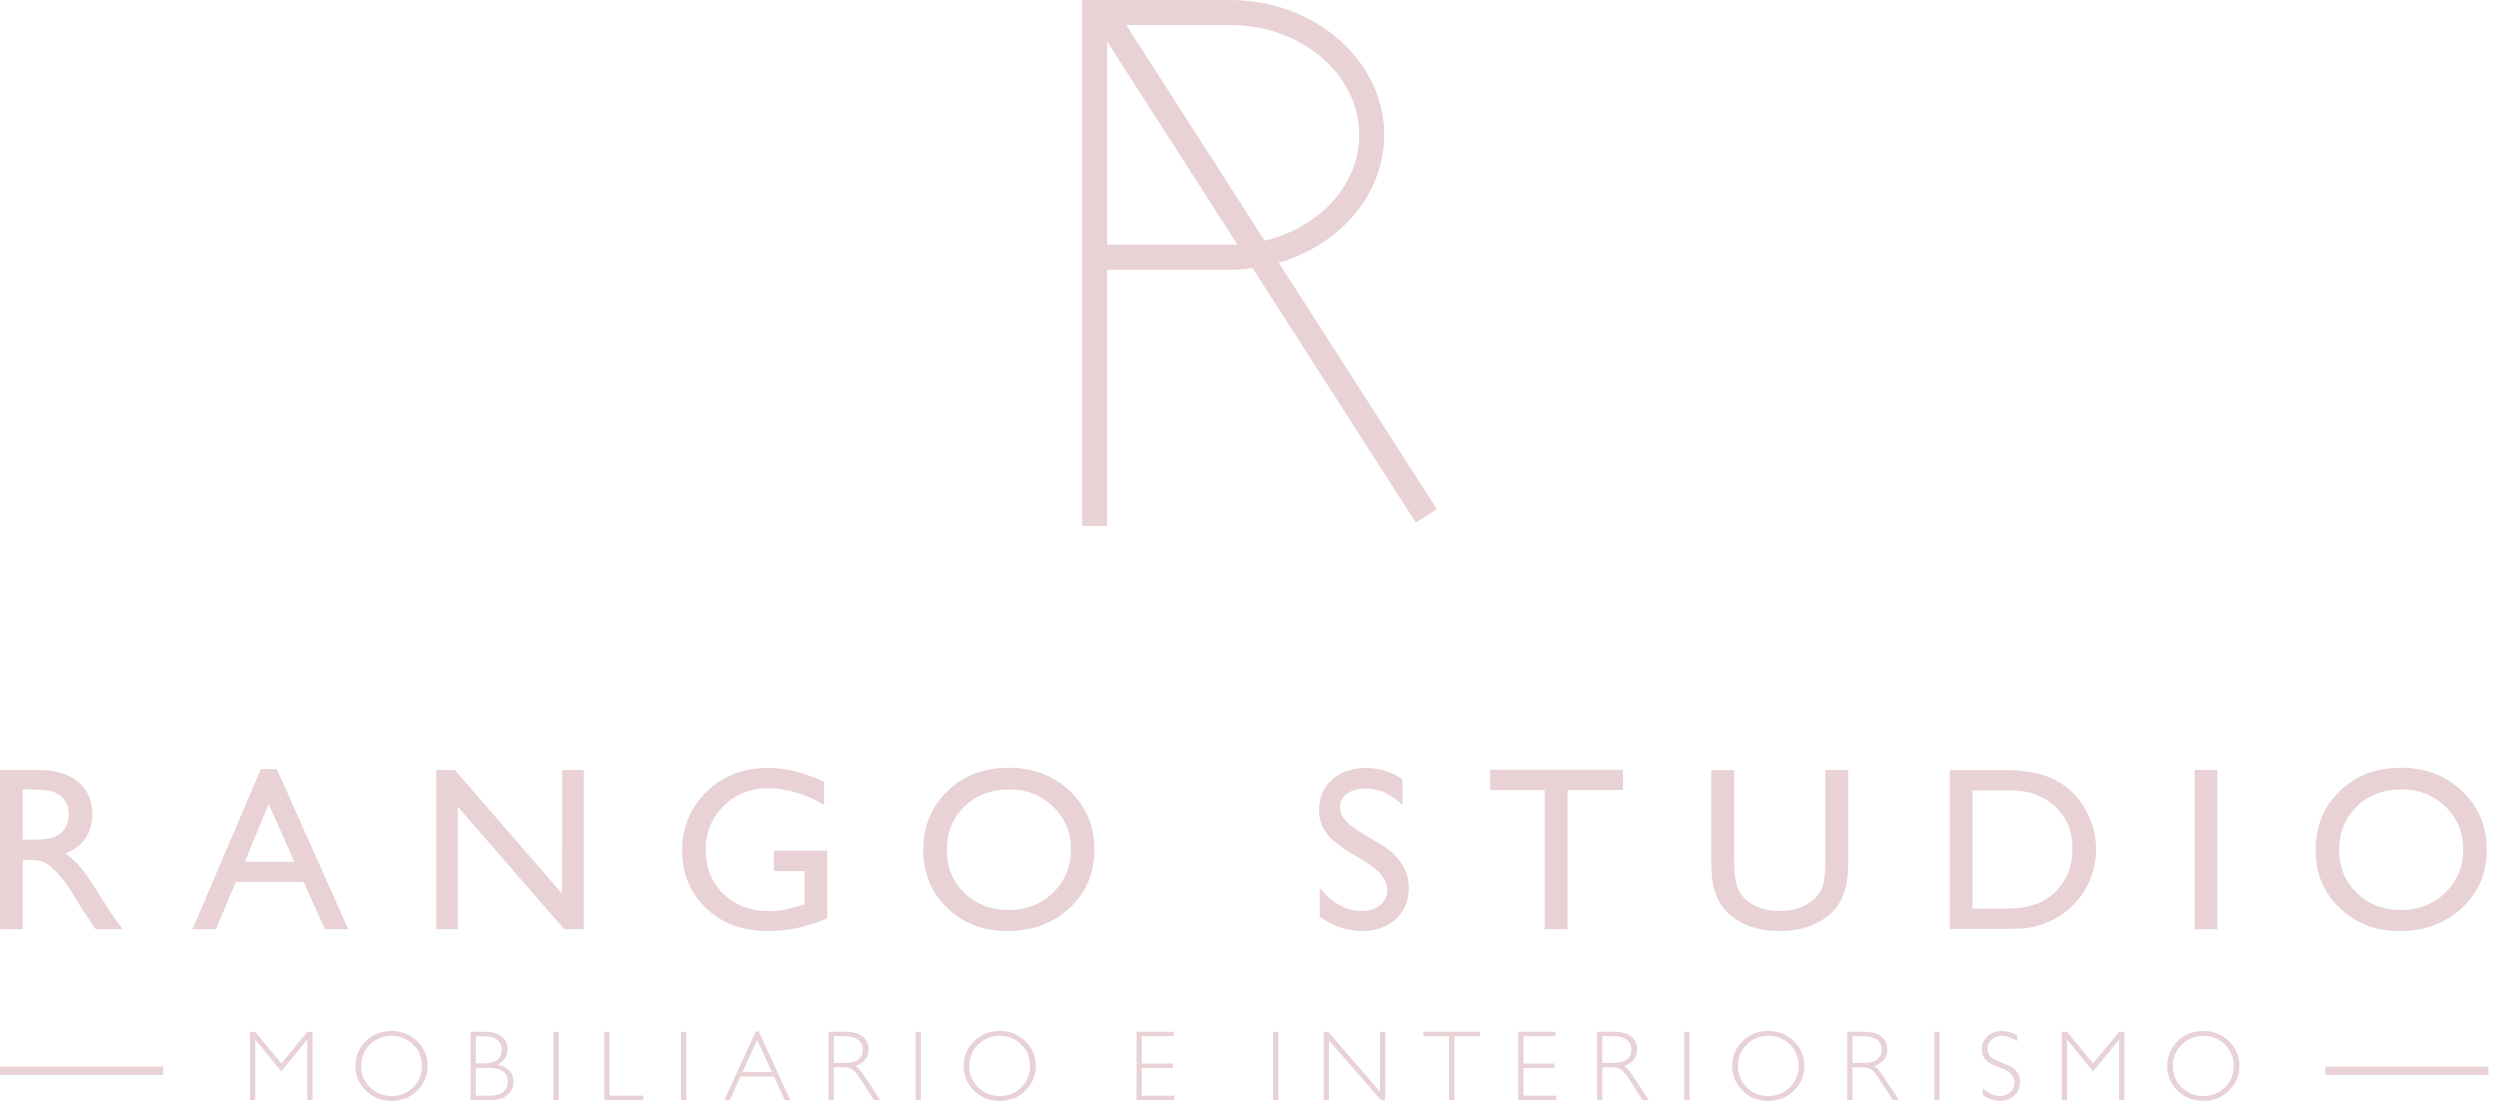 <?xml version="1.0" encoding="UTF-8" standalone="no"?>
<svg width="300px" height="134px" viewBox="0 0 300 134" version="1.1" xmlns="http://www.w3.org/2000/svg" xmlns:xlink="http://www.w3.org/1999/xlink">
    <!-- https://www.weareelmer.com/ -->
    <title>RANGO-STUDIO-logo negativo</title>
    <defs></defs>
    <g id="Page-1" stroke="none" stroke-width="1" fill="none" fill-rule="evenodd">
        <g id="RANGO-STUDIO-logo-negativo" fill-rule="nonzero" fill="#E8D2D6">
            <path d="M33.76,127.62 L36.87,123.82 L37.51,123.82 L37.51,132.006 L36.872,132.006 L36.872,124.746 L33.758,128.572 L30.632,124.746 L30.632,132.006 L30,132.006 L30,123.82 L30.632,123.82 L33.76,127.62 Z M46.974,123.714 C48.184,123.714 49.212,124.122 50.054,124.934 C50.896,125.75 51.316,126.742 51.316,127.914 C51.316,129.082 50.896,130.074 50.054,130.886 C49.212,131.702 48.186,132.108 46.974,132.108 C45.766,132.108 44.744,131.702 43.906,130.886 C43.068,130.074 42.65,129.082 42.65,127.914 C42.65,126.742 43.068,125.75 43.906,124.934 C44.746,124.122 45.768,123.714 46.974,123.714 Z M46.998,131.524 C48.018,131.524 48.878,131.176 49.58,130.478 C50.282,129.782 50.632,128.928 50.632,127.916 C50.632,126.9 50.282,126.044 49.58,125.346 C48.878,124.65 48.018,124.302 46.998,124.302 C45.974,124.302 45.108,124.652 44.4,125.346 C43.692,126.046 43.336,126.9 43.336,127.916 C43.336,128.928 43.69,129.784 44.4,130.478 C45.108,131.176 45.974,131.524 46.998,131.524 Z M56.47,123.818 L58.176,123.818 C59.07,123.818 59.748,124.006 60.21,124.38 C60.672,124.754 60.902,125.272 60.902,125.932 C60.902,126.722 60.51,127.328 59.724,127.754 C60.986,128.028 61.616,128.718 61.616,129.828 C61.616,130.492 61.368,131.022 60.874,131.412 C60.38,131.806 59.71,132.002 58.868,132.002 L56.472,132.002 L56.47,123.818 L56.47,123.818 Z M57.102,124.346 L57.102,127.61 L57.98,127.61 C59.468,127.61 60.212,127.068 60.212,125.982 C60.212,124.892 59.46,124.348 57.956,124.348 L57.102,124.346 L57.102,124.346 Z M57.102,128.144 L57.102,131.478 L58.796,131.478 C59.496,131.478 60.026,131.328 60.39,131.026 C60.754,130.724 60.934,130.322 60.934,129.818 C60.934,128.7 60.13,128.142 58.52,128.142 L57.102,128.144 L57.102,128.144 Z M67.048,123.818 L67.048,132.004 L66.416,132.004 L66.416,123.818 L67.048,123.818 L67.048,123.818 Z M73.144,123.818 L73.144,131.476 L77.192,131.476 L77.192,132.004 L72.51,132.004 L72.51,123.818 L73.144,123.818 L73.144,123.818 Z M82.35,123.818 L82.35,132.004 L81.718,132.004 L81.718,123.818 L82.35,123.818 L82.35,123.818 Z M91.044,123.76 L94.828,132.004 L94.164,132.004 L92.87,129.174 L88.868,129.174 L87.578,132.004 L86.914,132.004 L90.698,123.76 C90.698,123.76 91.044,123.76 91.044,123.76 Z M92.628,128.648 L90.864,124.792 L89.106,128.648 L92.628,128.648 Z M99.418,123.818 L101.516,123.818 C102.394,123.818 103.066,124.008 103.532,124.39 C103.996,124.768 104.23,125.284 104.23,125.932 C104.23,126.878 103.71,127.542 102.672,127.924 C102.942,128.052 103.304,128.468 103.762,129.172 L105.614,132.002 L104.864,132.002 L103.438,129.758 C102.962,129.008 102.59,128.542 102.324,128.356 C102.058,128.17 101.67,128.076 101.158,128.076 L100.05,128.076 L100.05,132.002 L99.418,132.002 C99.418,132.002 99.418,123.818 99.418,123.818 Z M100.052,124.346 L100.052,127.552 L101.412,127.552 C102.104,127.552 102.632,127.414 102.996,127.134 C103.36,126.854 103.544,126.458 103.544,125.946 C103.544,125.442 103.358,125.05 102.988,124.768 C102.618,124.486 102.084,124.346 101.388,124.346 L100.052,124.346 Z M110.506,123.818 L110.506,132.004 L109.874,132.004 L109.874,123.818 L110.506,123.818 L110.506,123.818 Z M119.954,123.714 C121.164,123.714 122.192,124.122 123.034,124.934 C123.876,125.75 124.296,126.742 124.296,127.914 C124.296,129.082 123.876,130.074 123.034,130.886 C122.192,131.702 121.166,132.108 119.954,132.108 C118.746,132.108 117.724,131.702 116.886,130.886 C116.048,130.074 115.63,129.082 115.63,127.914 C115.63,126.742 116.048,125.75 116.886,124.934 C117.724,124.122 118.746,123.714 119.954,123.714 Z M119.976,131.524 C120.996,131.524 121.856,131.176 122.558,130.478 C123.26,129.782 123.61,128.928 123.61,127.916 C123.61,126.9 123.26,126.044 122.558,125.346 C121.856,124.65 120.996,124.302 119.976,124.302 C118.952,124.302 118.086,124.652 117.378,125.346 C116.67,126.046 116.314,126.9 116.314,127.916 C116.314,128.928 116.668,129.784 117.378,130.478 C118.088,131.176 118.954,131.524 119.976,131.524 Z M140.846,123.818 L140.846,124.346 L137.014,124.346 L137.014,127.622 L140.746,127.622 L140.746,128.156 L137.014,128.156 L137.014,131.478 L140.94,131.478 L140.94,132.006 L136.382,132.006 L136.382,123.82 L140.846,123.82 L140.846,123.818 Z M153.394,123.818 L153.394,132.004 L152.762,132.004 L152.762,123.818 L153.394,123.818 L153.394,123.818 Z M166.224,123.818 L166.224,132.004 L165.702,132.004 L159.48,124.85 L159.48,132.004 L158.848,132.004 L158.848,123.818 L159.384,123.818 L165.592,130.972 L165.592,123.818 L166.224,123.818 L166.224,123.818 Z M177.588,123.818 L177.588,124.346 L174.518,124.346 L174.518,132.004 L173.88,132.004 L173.88,124.346 L170.81,124.346 L170.81,123.818 L177.588,123.818 L177.588,123.818 Z M186.654,123.818 L186.654,124.346 L182.822,124.346 L182.822,127.622 L186.554,127.622 L186.554,128.156 L182.822,128.156 L182.822,131.478 L186.748,131.478 L186.748,132.006 L182.19,132.006 L182.19,123.82 L186.654,123.82 L186.654,123.818 Z M191.648,123.818 L193.746,123.818 C194.624,123.818 195.296,124.008 195.762,124.39 C196.226,124.768 196.46,125.284 196.46,125.932 C196.46,126.878 195.94,127.542 194.902,127.924 C195.172,128.052 195.534,128.468 195.992,129.172 L197.844,132.002 L197.094,132.002 L195.668,129.758 C195.194,129.008 194.822,128.542 194.556,128.356 C194.29,128.17 193.902,128.076 193.39,128.076 L192.282,128.076 L192.282,132.002 L191.65,132.002 L191.65,123.818 L191.648,123.818 L191.648,123.818 Z M192.282,124.346 L192.282,127.552 L193.642,127.552 C194.334,127.552 194.86,127.414 195.228,127.134 C195.592,126.854 195.774,126.458 195.774,125.946 C195.774,125.442 195.588,125.05 195.218,124.768 C194.848,124.486 194.314,124.346 193.618,124.346 L192.282,124.346 Z M202.736,123.818 L202.736,132.004 L202.104,132.004 L202.104,123.818 L202.736,123.818 L202.736,123.818 Z M212.184,123.714 C213.394,123.714 214.42,124.122 215.262,124.934 C216.104,125.75 216.526,126.742 216.526,127.914 C216.526,129.082 216.104,130.074 215.262,130.886 C214.42,131.702 213.394,132.108 212.184,132.108 C210.976,132.108 209.954,131.702 209.118,130.886 C208.278,130.074 207.86,129.082 207.86,127.914 C207.86,126.742 208.278,125.75 209.118,124.934 C209.954,124.122 210.976,123.714 212.184,123.714 Z M212.208,131.524 C213.228,131.524 214.086,131.176 214.79,130.478 C215.49,129.782 215.84,128.928 215.84,127.916 C215.84,126.9 215.488,126.044 214.79,125.346 C214.086,124.65 213.228,124.302 212.208,124.302 C211.184,124.302 210.318,124.652 209.61,125.346 C208.9,126.046 208.546,126.9 208.546,127.916 C208.546,128.928 208.9,129.784 209.61,130.478 C210.316,131.176 211.184,131.524 212.208,131.524 Z M221.666,123.818 L223.764,123.818 C224.642,123.818 225.314,124.008 225.78,124.39 C226.244,124.768 226.478,125.284 226.478,125.932 C226.478,126.878 225.958,127.542 224.92,127.924 C225.19,128.052 225.552,128.468 226.01,129.172 L227.862,132.002 L227.112,132.002 L225.686,129.758 C225.212,129.008 224.84,128.542 224.574,128.356 C224.308,128.17 223.92,128.076 223.408,128.076 L222.3,128.076 L222.3,132.002 L221.668,132.002 L221.668,123.818 L221.666,123.818 L221.666,123.818 Z M222.3,124.346 L222.3,127.552 L223.66,127.552 C224.352,127.552 224.878,127.414 225.246,127.134 C225.61,126.854 225.792,126.458 225.792,125.946 C225.792,125.442 225.606,125.05 225.236,124.768 C224.866,124.486 224.332,124.346 223.636,124.346 L222.3,124.346 Z M232.754,123.818 L232.754,132.004 L232.122,132.004 L232.122,123.818 L232.754,123.818 L232.754,123.818 Z M242.066,124.23 L242.066,124.928 C241.356,124.51 240.744,124.302 240.232,124.302 C239.74,124.302 239.328,124.452 238.998,124.75 C238.668,125.05 238.504,125.42 238.504,125.862 C238.504,126.178 238.602,126.464 238.796,126.718 C238.99,126.972 239.4,127.216 240.02,127.45 C240.64,127.684 241.094,127.88 241.38,128.036 C241.666,128.192 241.908,128.418 242.106,128.716 C242.304,129.014 242.404,129.398 242.404,129.87 C242.404,130.498 242.174,131.03 241.712,131.464 C241.25,131.898 240.688,132.114 240.024,132.114 C239.344,132.114 238.646,131.876 237.926,131.4 L237.926,130.656 C238.718,131.238 239.406,131.53 239.988,131.53 C240.472,131.53 240.88,131.374 241.216,131.058 C241.548,130.744 241.716,130.358 241.716,129.902 C241.716,129.554 241.612,129.24 241.406,128.96 C241.2,128.68 240.78,128.42 240.146,128.176 C239.514,127.934 239.062,127.738 238.79,127.59 C238.518,127.442 238.288,127.228 238.098,126.956 C237.908,126.68 237.812,126.326 237.812,125.892 C237.812,125.292 238.042,124.778 238.504,124.354 C238.966,123.93 239.52,123.72 240.168,123.72 C240.81,123.714 241.442,123.886 242.066,124.23 Z M251.174,127.62 L254.284,123.82 L254.924,123.82 L254.924,132.006 L254.286,132.006 L254.286,124.746 L251.17,128.572 L248.046,124.746 L248.046,132.006 L247.414,132.006 L247.414,123.82 L248.046,123.82 L251.174,127.62 Z M264.39,123.714 C265.6,123.714 266.626,124.122 267.468,124.934 C268.31,125.75 268.732,126.742 268.732,127.914 C268.732,129.082 268.31,130.074 267.468,130.886 C266.626,131.702 265.6,132.108 264.39,132.108 C263.182,132.108 262.16,131.702 261.324,130.886 C260.484,130.074 260.066,129.082 260.066,127.914 C260.066,126.742 260.484,125.75 261.324,124.934 C262.158,124.122 263.182,123.714 264.39,123.714 Z M264.412,131.524 C265.432,131.524 266.29,131.176 266.994,130.478 C267.694,129.782 268.044,128.928 268.044,127.916 C268.044,126.9 267.692,126.044 266.994,125.346 C266.29,124.65 265.432,124.302 264.412,124.302 C263.388,124.302 262.522,124.652 261.814,125.346 C261.104,126.046 260.75,126.9 260.75,127.916 C260.75,128.928 261.104,129.784 261.814,130.478 C262.522,131.176 263.39,131.524 264.412,131.524 Z M19.59,127.988 L0,127.988 L0,128.988 L19.59,128.988 L19.59,127.988 Z M298.612,127.988 L279.024,127.988 L279.024,128.988 L298.612,128.988 L298.612,127.988 Z" id="Shape"></path>
            <path d="M0.002,111.502 L0.002,92.402 L4.788,92.402 C6.72,92.402 8.254,92.88 9.388,93.838 C10.522,94.796 11.09,96.09 11.09,97.72 C11.09,98.832 10.812,99.794 10.256,100.604 C9.7,101.414 8.902,102.022 7.864,102.422 C8.474,102.822 9.072,103.37 9.656,104.062 C10.24,104.754 11.06,105.962 12.116,107.686 C12.782,108.77 13.314,109.586 13.716,110.134 L14.728,111.502 L11.472,111.502 L10.64,110.244 C10.612,110.198 10.558,110.12 10.476,110.012 L9.944,109.258 L9.098,107.864 L8.18,106.374 C7.616,105.588 7.098,104.964 6.63,104.5 C6.16,104.036 5.736,103.702 5.356,103.496 C4.976,103.29 4.342,103.19 3.446,103.19 L2.736,103.19 L2.736,111.502 L0.002,111.502 Z M3.556,94.728 L2.736,94.728 L2.736,100.758 L3.776,100.758 C5.162,100.758 6.112,100.638 6.626,100.402 C7.14,100.166 7.542,99.808 7.83,99.328 C8.118,98.852 8.26,98.306 8.26,97.696 C8.26,97.094 8.1,96.55 7.782,96.064 C7.462,95.576 7.014,95.232 6.436,95.03 C5.858,94.828 4.896,94.728 3.556,94.728 Z M31.302,92.294 L33.224,92.294 L41.788,111.502 L38.99,111.502 L36.446,105.842 L28.296,105.842 L25.91,111.502 L23.1,111.502 L31.302,92.294 Z M35.318,103.408 L32.236,96.49 L29.378,103.408 L35.318,103.408 Z M67.456,92.402 L70.054,92.402 L70.054,111.502 L67.702,111.502 L54.932,96.794 L54.932,111.502 L52.362,111.502 L52.362,92.402 L54.576,92.402 L67.454,107.236 L67.456,92.402 L67.456,92.402 Z M92.862,102.096 L99.274,102.096 L99.274,110.19 C96.922,111.212 94.59,111.722 92.274,111.722 C89.11,111.722 86.584,110.8 84.692,108.952 C82.8,107.108 81.856,104.83 81.856,102.124 C81.856,99.27 82.836,96.898 84.796,95 C86.756,93.102 89.212,92.156 92.166,92.156 C93.242,92.156 94.262,92.272 95.228,92.506 C96.194,92.736 97.416,93.164 98.892,93.784 L98.892,96.574 C96.614,95.252 94.352,94.592 92.11,94.592 C90.024,94.592 88.264,95.302 86.832,96.724 C85.4,98.146 84.686,99.892 84.686,101.96 C84.686,104.13 85.402,105.902 86.832,107.278 C88.262,108.654 90.104,109.342 92.356,109.342 C93.45,109.342 94.758,109.092 96.28,108.59 L96.54,108.508 L96.54,104.53 L92.862,104.53 C92.862,104.53 92.862,102.096 92.862,102.096 Z M121.012,92.13 C123.964,92.13 126.42,93.064 128.384,94.932 C130.348,96.8 131.328,99.142 131.328,101.96 C131.328,104.778 130.338,107.108 128.356,108.952 C126.374,110.8 123.876,111.722 120.862,111.722 C117.984,111.722 115.586,110.8 113.668,108.952 C111.752,107.108 110.792,104.794 110.792,102.014 C110.792,99.16 111.758,96.802 113.688,94.932 C115.618,93.062 118.06,92.13 121.012,92.13 Z M121.12,94.728 C118.934,94.728 117.138,95.412 115.732,96.778 C114.326,98.144 113.622,99.892 113.622,102.014 C113.622,104.074 114.328,105.788 115.74,107.154 C117.152,108.52 118.918,109.204 121.04,109.204 C123.17,109.204 124.948,108.506 126.374,107.112 C127.798,105.718 128.512,103.982 128.512,101.904 C128.512,99.88 127.8,98.178 126.374,96.798 C124.946,95.416 123.196,94.728 121.12,94.728 Z M163.972,103.5 L161.894,102.236 C160.592,101.442 159.664,100.658 159.112,99.888 C158.56,99.116 158.284,98.23 158.284,97.228 C158.284,95.724 158.806,94.504 159.85,93.564 C160.892,92.624 162.248,92.156 163.916,92.156 C165.512,92.156 166.974,92.604 168.304,93.5 L168.304,96.604 C166.928,95.28 165.446,94.618 163.86,94.618 C162.968,94.618 162.234,94.826 161.658,95.238 C161.084,95.652 160.796,96.182 160.796,96.826 C160.796,97.396 161.006,97.934 161.43,98.432 C161.852,98.932 162.534,99.456 163.472,100.006 L165.56,101.24 C167.89,102.632 169.054,104.404 169.054,106.554 C169.054,108.086 168.542,109.33 167.514,110.286 C166.49,111.244 165.156,111.722 163.516,111.722 C161.63,111.722 159.91,111.142 158.362,109.982 L158.362,106.51 C159.838,108.382 161.548,109.316 163.488,109.316 C164.346,109.316 165.058,109.078 165.626,108.602 C166.196,108.126 166.482,107.528 166.482,106.81 C166.486,105.646 165.648,104.544 163.972,103.5 Z M178.81,92.376 L194.766,92.376 L194.766,94.81 L188.108,94.81 L188.108,111.504 L185.36,111.504 L185.36,94.81 L178.812,94.81 L178.81,92.376 L178.81,92.376 Z M219.04,92.402 L221.788,92.402 L221.788,103.244 C221.788,104.71 221.68,105.818 221.466,106.566 C221.254,107.314 220.99,107.936 220.674,108.432 C220.362,108.93 219.974,109.374 219.52,109.766 C218.006,111.068 216.03,111.722 213.586,111.722 C211.098,111.722 209.102,111.076 207.598,109.78 C207.142,109.38 206.756,108.93 206.444,108.432 C206.128,107.936 205.87,107.328 205.662,106.608 C205.458,105.888 205.356,104.758 205.356,103.218 L205.356,92.404 L208.104,92.404 L208.104,103.246 C208.104,105.04 208.31,106.29 208.72,106.992 C209.13,107.694 209.756,108.258 210.594,108.68 C211.432,109.106 212.422,109.316 213.56,109.316 C215.184,109.316 216.504,108.892 217.524,108.044 C218.062,107.588 218.45,107.05 218.686,106.43 C218.922,105.81 219.042,104.748 219.042,103.244 L219.04,92.402 L219.04,92.402 Z M233.972,111.476 L233.972,92.404 L240.412,92.404 C243.01,92.404 245.064,92.792 246.578,93.574 C248.092,94.352 249.294,95.498 250.188,97.012 C251.082,98.526 251.528,100.174 251.528,101.962 C251.528,103.238 251.282,104.46 250.79,105.626 C250.298,106.792 249.596,107.818 248.684,108.702 C247.754,109.614 246.674,110.302 245.444,110.766 C244.724,111.05 244.064,111.238 243.462,111.332 C242.86,111.43 241.712,111.476 240.016,111.476 L233.972,111.476 Z M240.126,94.836 L236.708,94.836 L236.708,109.042 L240.208,109.042 C241.576,109.042 242.638,108.948 243.394,108.76 C244.15,108.574 244.782,108.338 245.286,108.05 C245.794,107.764 246.254,107.412 246.674,106.992 C248.024,105.624 248.698,103.898 248.698,101.81 C248.698,99.76 248.004,98.088 246.62,96.792 C246.11,96.31 245.524,95.914 244.864,95.602 C244.202,95.292 243.574,95.086 242.984,94.986 C242.394,94.886 241.438,94.836 240.126,94.836 Z M263.344,92.402 L266.078,92.402 L266.078,111.502 L263.344,111.502 L263.344,92.402 Z M288.088,92.13 C291.04,92.13 293.496,93.064 295.46,94.932 C297.424,96.8 298.406,99.142 298.406,101.96 C298.406,104.778 297.416,107.108 295.434,108.952 C293.454,110.8 290.956,111.722 287.942,111.722 C285.064,111.722 282.664,110.8 280.748,108.952 C278.83,107.108 277.872,104.794 277.872,102.014 C277.872,99.16 278.836,96.802 280.768,94.932 C282.7,93.062 285.138,92.13 288.088,92.13 Z M288.198,94.728 C286.012,94.728 284.218,95.412 282.812,96.778 C281.404,98.146 280.7,99.892 280.7,102.014 C280.7,104.074 281.406,105.788 282.818,107.154 C284.23,108.52 285.996,109.204 288.116,109.204 C290.246,109.204 292.026,108.506 293.45,107.112 C294.876,105.718 295.588,103.982 295.588,101.904 C295.588,99.88 294.876,98.178 293.45,96.798 C292.026,95.416 290.274,94.728 288.198,94.728 Z" id="Shape"></path>
            <path d="M172.426,61.092 L153.456,31.53 C160.794,29.382 166.104,23.322 166.104,16.188 C166.104,7.262 157.806,0 147.61,0 L129.85,0 L129.85,3 L129.854,3 L129.854,63.12 L132.854,63.12 L132.854,32.37 L147.61,32.37 C148.528,32.37 149.424,32.292 150.306,32.178 L169.902,62.712 L172.426,61.092 Z M163.104,16.186 C163.104,22.232 158.288,27.33 151.754,28.878 L135.148,3 L147.61,3 C156.152,3 163.104,8.916 163.104,16.186 Z M147.61,29.37 L132.854,29.37 L132.854,4.982 L148.482,29.332 C148.192,29.346 147.904,29.37 147.61,29.37 Z" id="Shape"></path>
        </g>
    </g>
</svg>